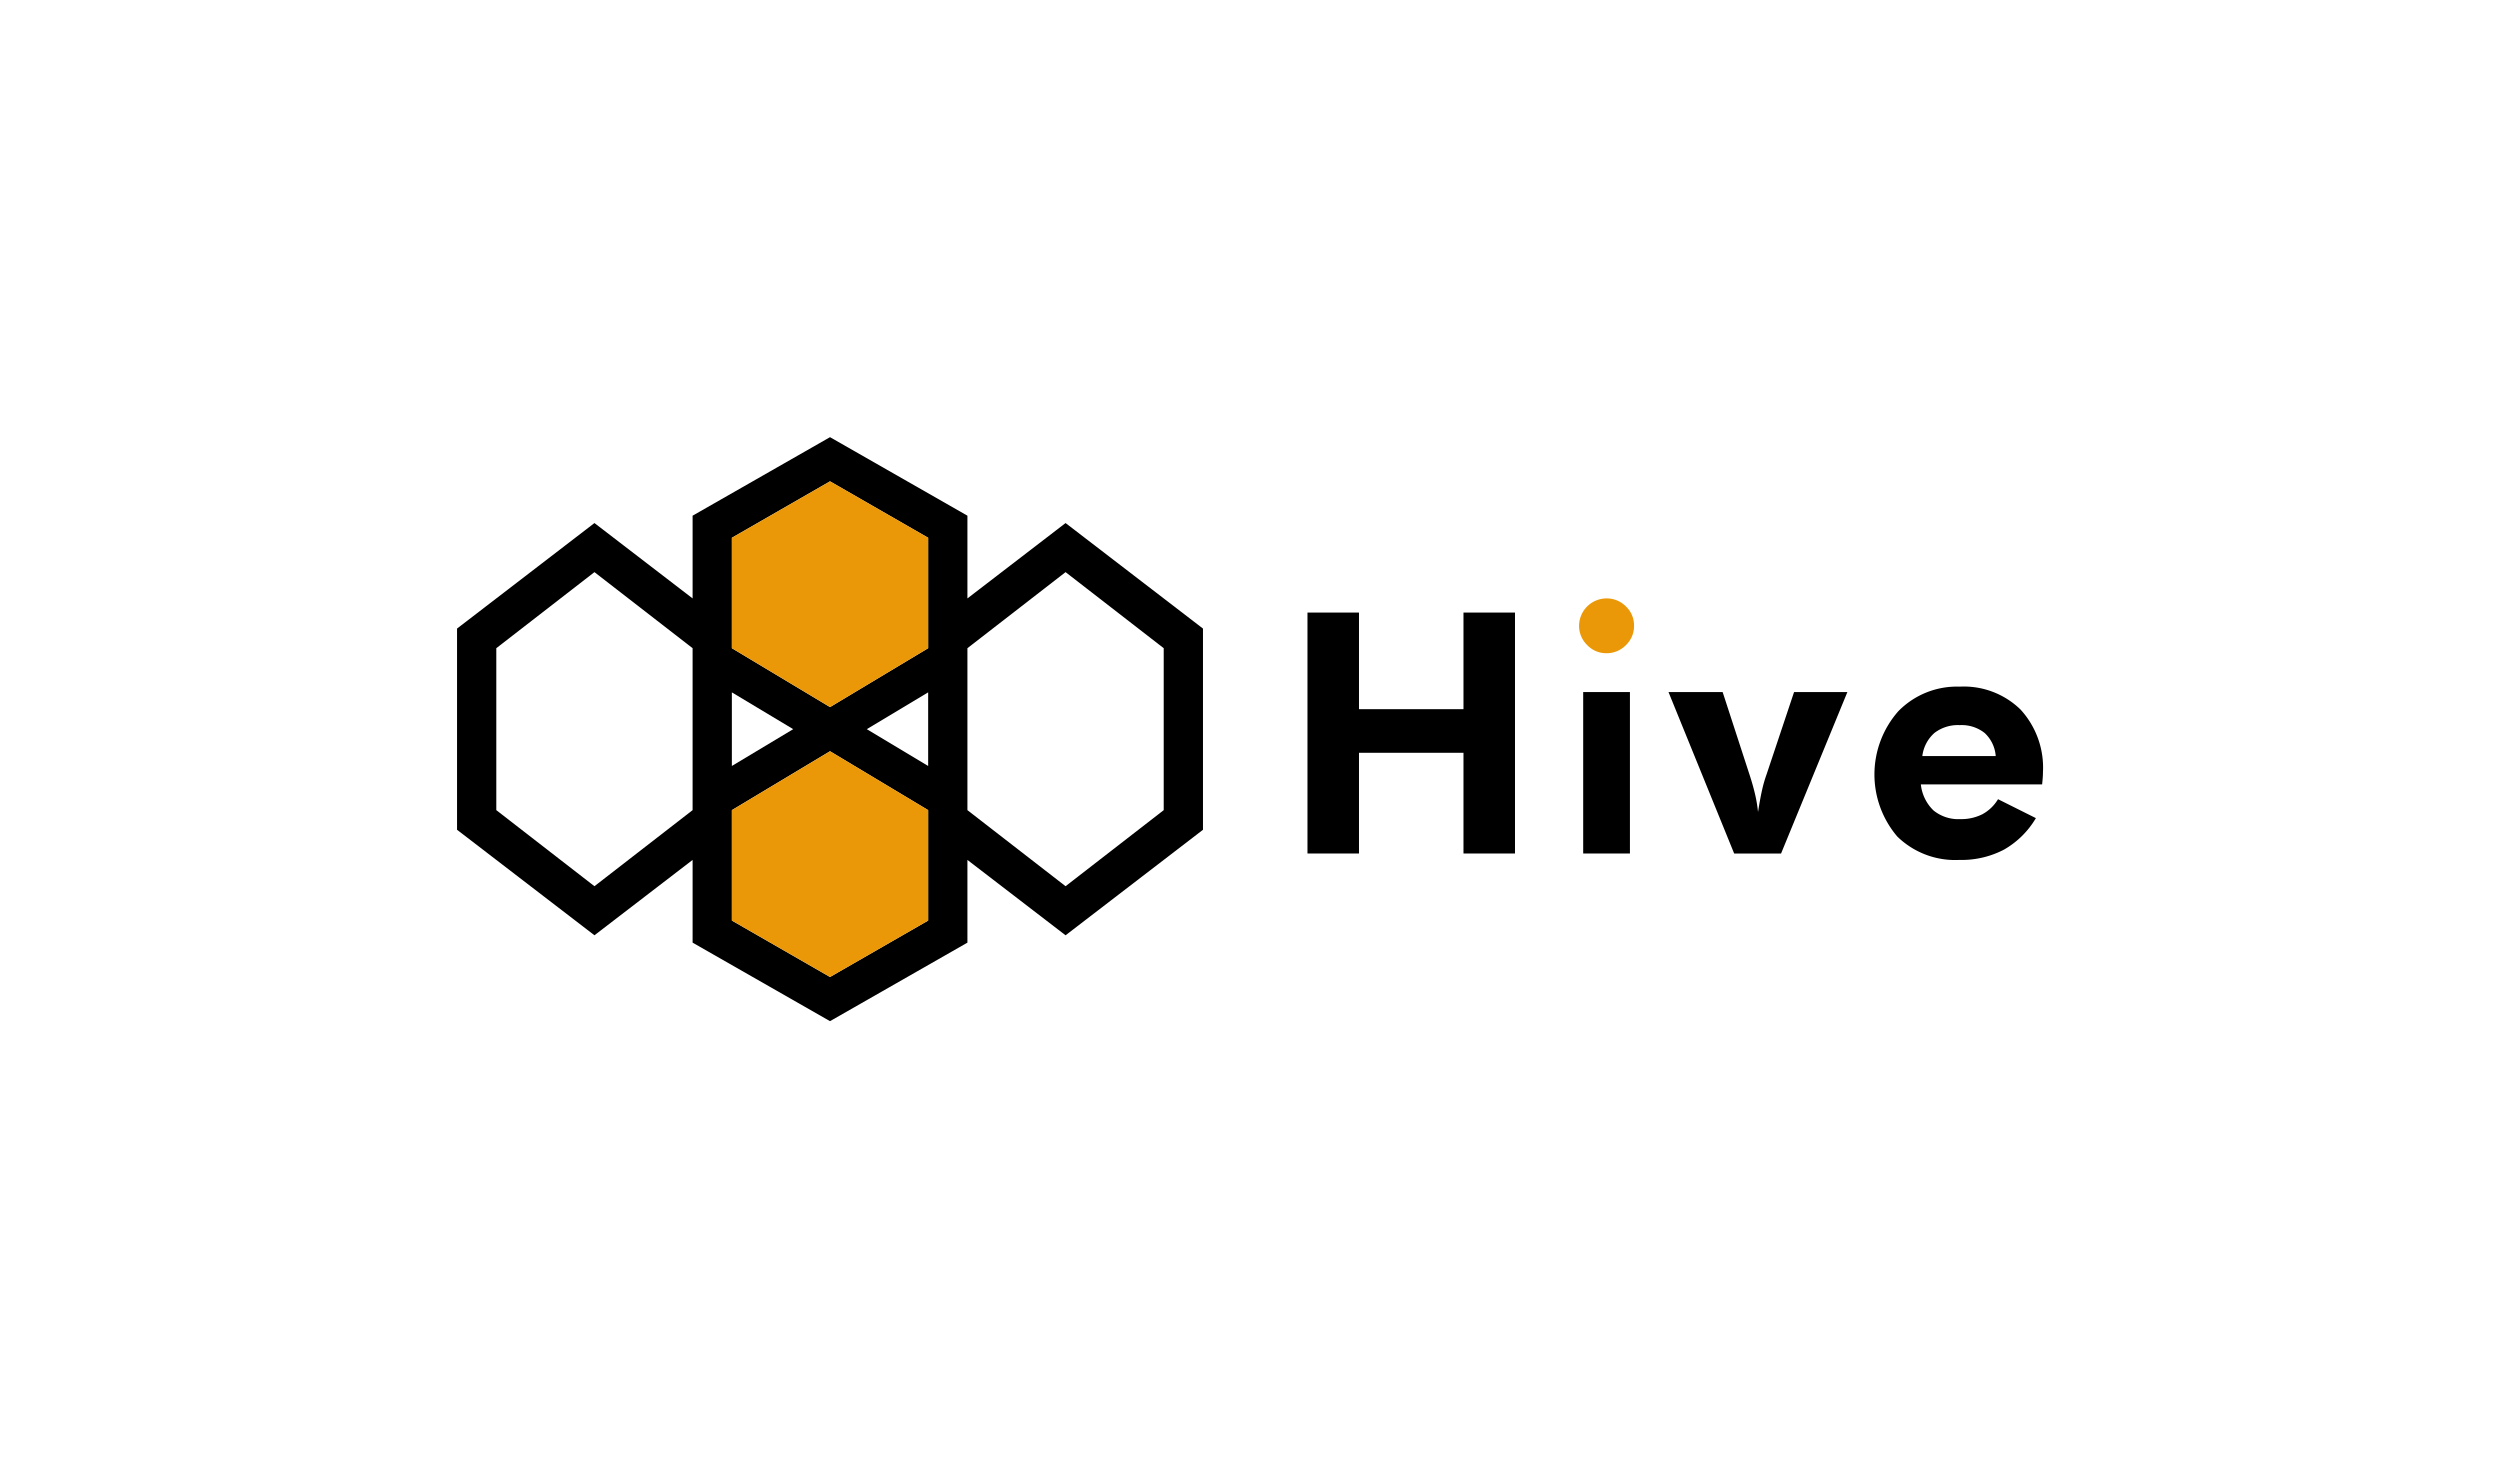 <svg id="Camada_1" data-name="Camada 1" xmlns="http://www.w3.org/2000/svg" viewBox="0 0 300 175"><defs><style>.cls-1{fill:#ea9807;}</style></defs><path d="M127.868,62.766,116.09,71.81V61.883L99.601,52.461,83.112,61.883V71.81L71.334,62.766,54.845,75.428V99.572l16.489,12.661L83.112,103.19v9.927l16.489,9.422,16.489-9.422V103.19l11.778,9.044,16.489-12.661V75.428ZM87.823,64.533,99.601,57.761l11.778,6.772v13.25L99.601,84.85,87.823,77.783v-13.25Zm23.556,18.55v8.833L104.018,87.5ZM95.184,87.5l-7.361,4.417V83.083Zm-23.85,18.845L59.556,97.217V77.783L71.334,68.655l11.778,9.128V97.217Zm40.045,4.122L99.601,117.239l-11.778-6.772v-13.25L99.601,90.15l11.778,7.067v13.25Zm28.267-13.25-11.778,9.128L116.09,97.217V77.783l11.778-9.128,11.778,9.128Z"/><path d="M156.897,102.42V73.508h6.181V85.101h12.54V73.508h6.181V102.42h-6.181V90.334h-12.54V102.42Z"/><path d="M189.983,102.42V83.047h5.608V102.42Z"/><path d="M208.1,102.42,200.22,83.047h6.497l3.278,10.072q.395,1.225.632,2.271a16.696,16.696,0,0,1,.336,2.054q.237-1.52.474-2.587a15.542,15.542,0,0,1,.553-1.935l3.298-9.874h6.398L213.728,102.42Z"/><path d="M245.056,94.126H230.502a5.061,5.061,0,0,0,1.521,3.13,4.718,4.718,0,0,0,3.219,1.037,5.591,5.591,0,0,0,2.656-.592,4.917,4.917,0,0,0,1.866-1.797l4.542,2.271a10.462,10.462,0,0,1-3.831,3.782,10.974,10.974,0,0,1-5.352,1.234,9.94,9.94,0,0,1-7.445-2.804,11.481,11.481,0,0,1,.128-15.048,9.837,9.837,0,0,1,7.356-2.942,9.734,9.734,0,0,1,7.307,2.755,10.305,10.305,0,0,1,2.686,7.514q0,.257-.02.563T245.056,94.126Zm-5.569-3.397a4.199,4.199,0,0,0-1.333-2.775,4.452,4.452,0,0,0-2.992-.938,4.612,4.612,0,0,0-3.031.938,4.414,4.414,0,0,0-1.452,2.775Z"/><polygon class="cls-1" points="111.379 77.783 99.601 84.85 87.823 77.783 87.823 64.533 99.601 57.761 111.379 64.533 111.379 77.783"/><polygon class="cls-1" points="111.379 110.467 99.601 117.239 87.823 110.467 87.823 97.217 99.601 90.15 111.379 97.217 111.379 110.467"/><path class="cls-1" d="M189.489,75.088a3.304,3.304,0,0,1,3.278-3.278,3.226,3.226,0,0,1,2.34.958,3.129,3.129,0,0,1,.978,2.32,3.16,3.16,0,0,1-.978,2.33,3.209,3.209,0,0,1-2.34.968,3.122,3.122,0,0,1-2.311-.987A3.196,3.196,0,0,1,189.489,75.088Z"/></svg>